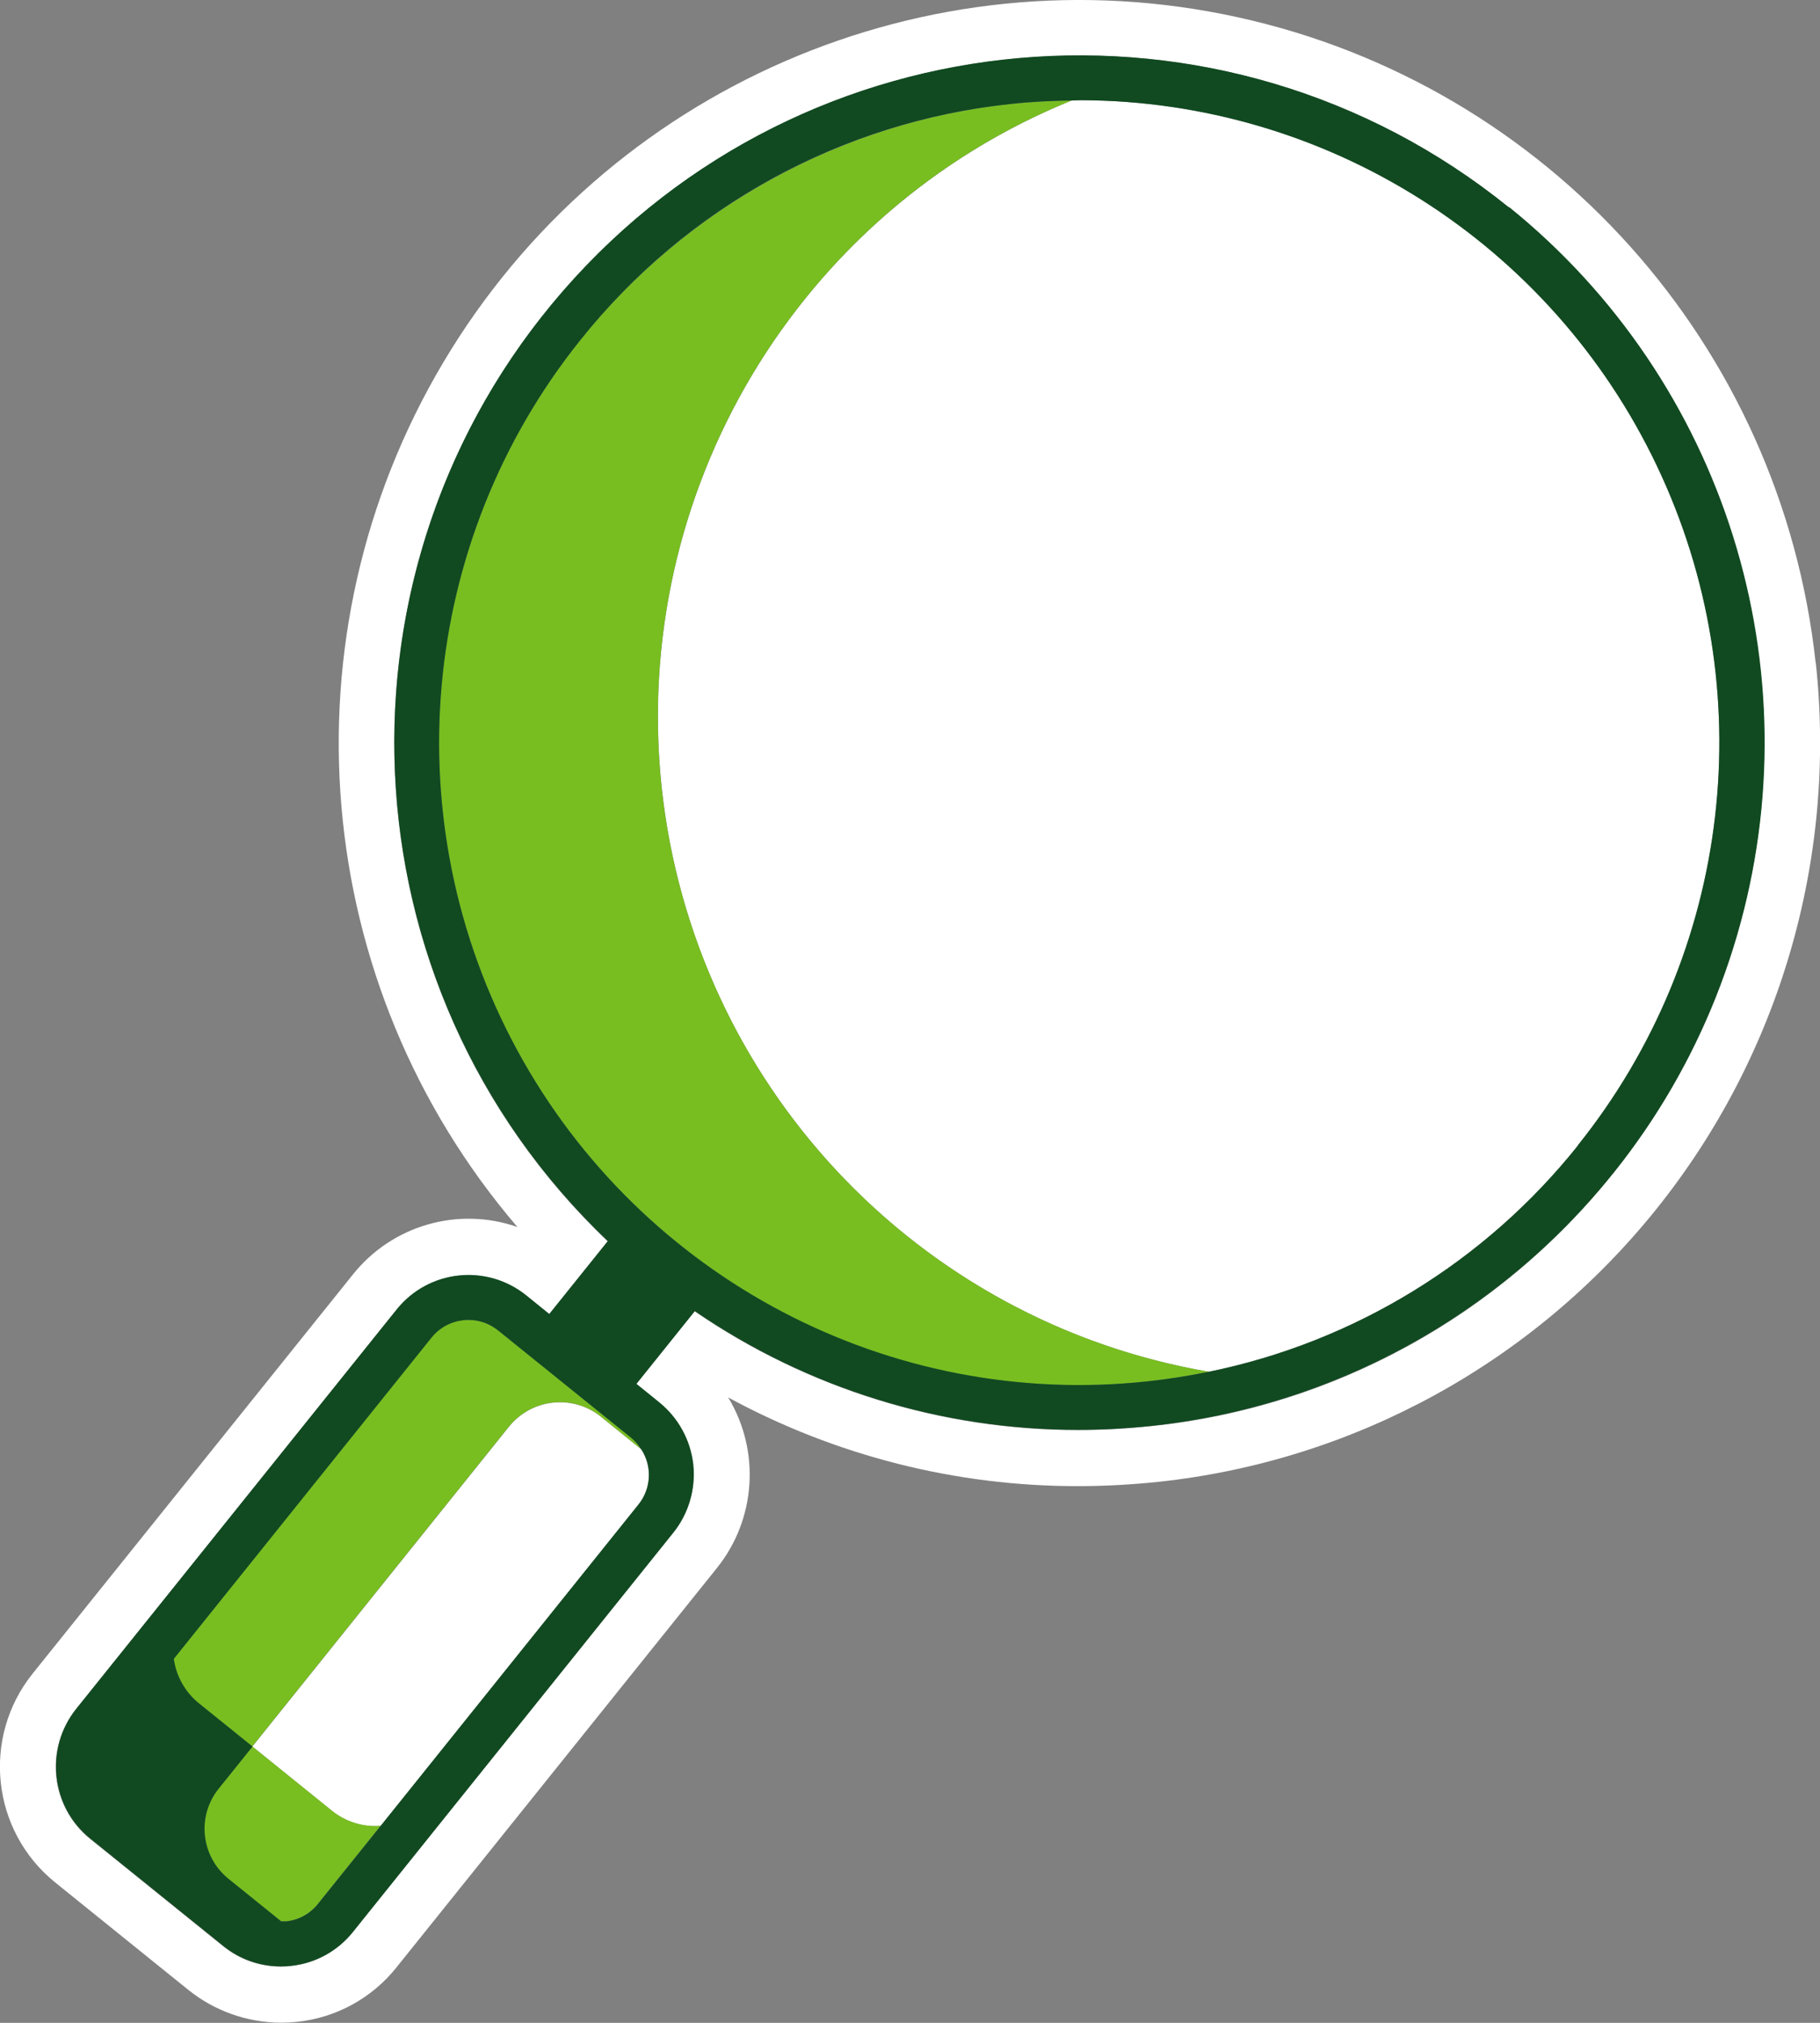 <svg width="81" height="90" viewBox="0 0 81 90" fill="none" xmlns="http://www.w3.org/2000/svg">
<rect x="0" y="0" width="81" height="90" fill="#808080" stroke="none"/>
<g clip-path="url(#clip0_10006_30)">
<path d="M80.807 29.494C79.273 15.363 68.913 3.795 55.068 0.763C41.223 -2.27 26.998 3.914 19.736 16.113C12.474 28.318 13.795 43.812 23.027 54.592C20.396 53.672 17.473 54.51 15.721 56.686L1.452 74.462C-0.829 77.307 -0.38 81.465 2.456 83.754L8.378 88.531C9.55 89.475 11.002 89.987 12.505 89.994C12.742 89.994 12.985 89.981 13.222 89.956C14.961 89.775 16.557 88.9 17.648 87.53L31.91 69.76C33.649 67.591 33.849 64.558 32.409 62.176C37.19 64.771 42.545 66.128 47.98 66.121C49.184 66.121 50.387 66.053 51.584 65.927C60.279 64.99 68.246 60.619 73.725 53.785C79.205 46.951 81.754 38.21 80.813 29.487L80.807 29.494ZM71.781 52.215C66.725 58.549 59.351 62.595 51.309 63.445C50.2 63.564 49.09 63.627 47.974 63.627C41.884 63.627 35.937 61.788 30.913 58.343L28.313 61.582L29.342 62.413C30.19 63.095 30.732 64.089 30.844 65.177C30.956 66.265 30.645 67.347 29.959 68.197L15.696 85.967C15.017 86.817 14.026 87.361 12.941 87.474C12.791 87.493 12.642 87.499 12.492 87.499C11.557 87.499 10.653 87.18 9.93 86.592L4.008 81.815C2.244 80.39 1.97 77.807 3.385 76.038L17.648 58.268C19.069 56.505 21.643 56.224 23.407 57.643L24.436 58.474L27.042 55.229C15.067 43.825 14.319 24.935 25.352 12.618C36.404 0.288 55.218 -0.975 67.791 9.76C80.364 20.496 82.135 39.323 71.781 52.222V52.215ZM26.742 63.032L28.538 64.483C29.036 65.24 28.986 66.24 28.413 66.947L16.943 81.24C16.164 81.303 15.391 81.059 14.78 80.571L11.233 77.707L22.653 63.477C23.139 62.876 23.837 62.489 24.61 62.407C25.377 62.326 26.144 62.551 26.749 63.032H26.742ZM70.228 50.965C66.095 56.142 60.286 59.706 53.803 61.032C40.812 58.806 30.869 48.208 29.454 35.065C28.039 21.922 35.482 9.435 47.694 4.471C47.825 4.471 47.956 4.458 48.086 4.458C59.045 4.483 69.019 10.805 73.738 20.721C78.463 30.638 77.091 42.393 70.222 50.959L70.228 50.965Z" fill="white"/>
<path d="M22.173 59.193L28.095 63.97C28.269 64.114 28.419 64.283 28.537 64.477L26.742 63.026C26.144 62.539 25.371 62.313 24.604 62.401C23.837 62.482 23.133 62.87 22.647 63.47L11.227 77.701L14.774 80.565C15.384 81.059 16.157 81.296 16.937 81.234L14.144 84.71C13.795 85.148 13.284 85.429 12.729 85.486C12.654 85.486 12.585 85.486 12.511 85.486L10.154 83.585C9.568 83.11 9.194 82.422 9.113 81.671C9.032 80.921 9.251 80.171 9.724 79.583L11.233 77.707L8.845 75.782C8.234 75.288 7.835 74.581 7.729 73.806L19.199 59.512C19.929 58.606 21.256 58.462 22.16 59.193H22.173ZM35.8 13.331C38.941 9.404 43.037 6.353 47.693 4.471C46.789 4.483 45.879 4.533 44.969 4.627C33.512 5.871 23.931 13.912 20.689 25.004C17.448 36.096 21.188 48.057 30.164 55.304C36.043 60.075 43.579 62.288 51.091 61.457C52.007 61.357 52.911 61.213 53.802 61.032C43.498 59.268 34.889 52.159 31.187 42.349C27.484 32.539 29.242 21.497 35.8 13.331Z" fill="#78BE20"/>
<path d="M67.149 9.223C54.413 -1.063 35.85 0.563 25.084 12.912C14.319 25.261 15.191 43.931 27.054 55.217L24.448 58.462L23.42 57.63C21.656 56.211 19.075 56.492 17.66 58.255L3.397 76.025C1.982 77.795 2.257 80.383 4.021 81.803L9.943 86.58C10.666 87.168 11.57 87.487 12.505 87.487C12.654 87.487 12.804 87.48 12.954 87.462C14.038 87.349 15.029 86.805 15.709 85.955L29.971 68.185C30.651 67.334 30.969 66.246 30.857 65.165C30.738 64.083 30.196 63.089 29.354 62.401L28.326 61.569L30.925 58.331C35.95 61.776 41.903 63.62 47.987 63.614C49.102 63.614 50.212 63.551 51.322 63.433C63.583 62.101 73.831 53.497 77.303 41.63C80.776 29.762 76.767 16.963 67.161 9.21L67.149 9.223ZM28.538 64.477C29.036 65.233 28.986 66.234 28.413 66.94L16.943 81.234L14.15 84.71C13.801 85.148 13.29 85.429 12.735 85.486C12.661 85.486 12.592 85.486 12.517 85.486L10.161 83.585C9.575 83.11 9.201 82.422 9.12 81.671C9.039 80.921 9.257 80.171 9.731 79.583L11.239 77.707L8.852 75.782C8.241 75.288 7.842 74.581 7.736 73.806L19.206 59.512C19.935 58.606 21.263 58.462 22.167 59.193L28.089 63.97C28.263 64.114 28.413 64.283 28.531 64.477H28.538ZM70.228 50.965C66.095 56.142 60.286 59.706 53.803 61.032C52.911 61.213 52.007 61.357 51.091 61.457C39.633 62.701 28.556 56.892 23.033 46.751C17.51 36.609 18.614 24.123 25.838 15.119C30.564 9.198 37.452 5.421 44.969 4.627C45.88 4.527 46.79 4.483 47.694 4.471C47.825 4.471 47.956 4.458 48.086 4.458C59.045 4.483 69.019 10.805 73.738 20.721C78.463 30.638 77.091 42.393 70.222 50.959L70.228 50.965Z" fill="#114A21"/>
</g>
<defs>
<clipPath id="clip0_10006_30">
<rect width="81" height="90" fill="white"/>
</clipPath>
</defs>
</svg>
